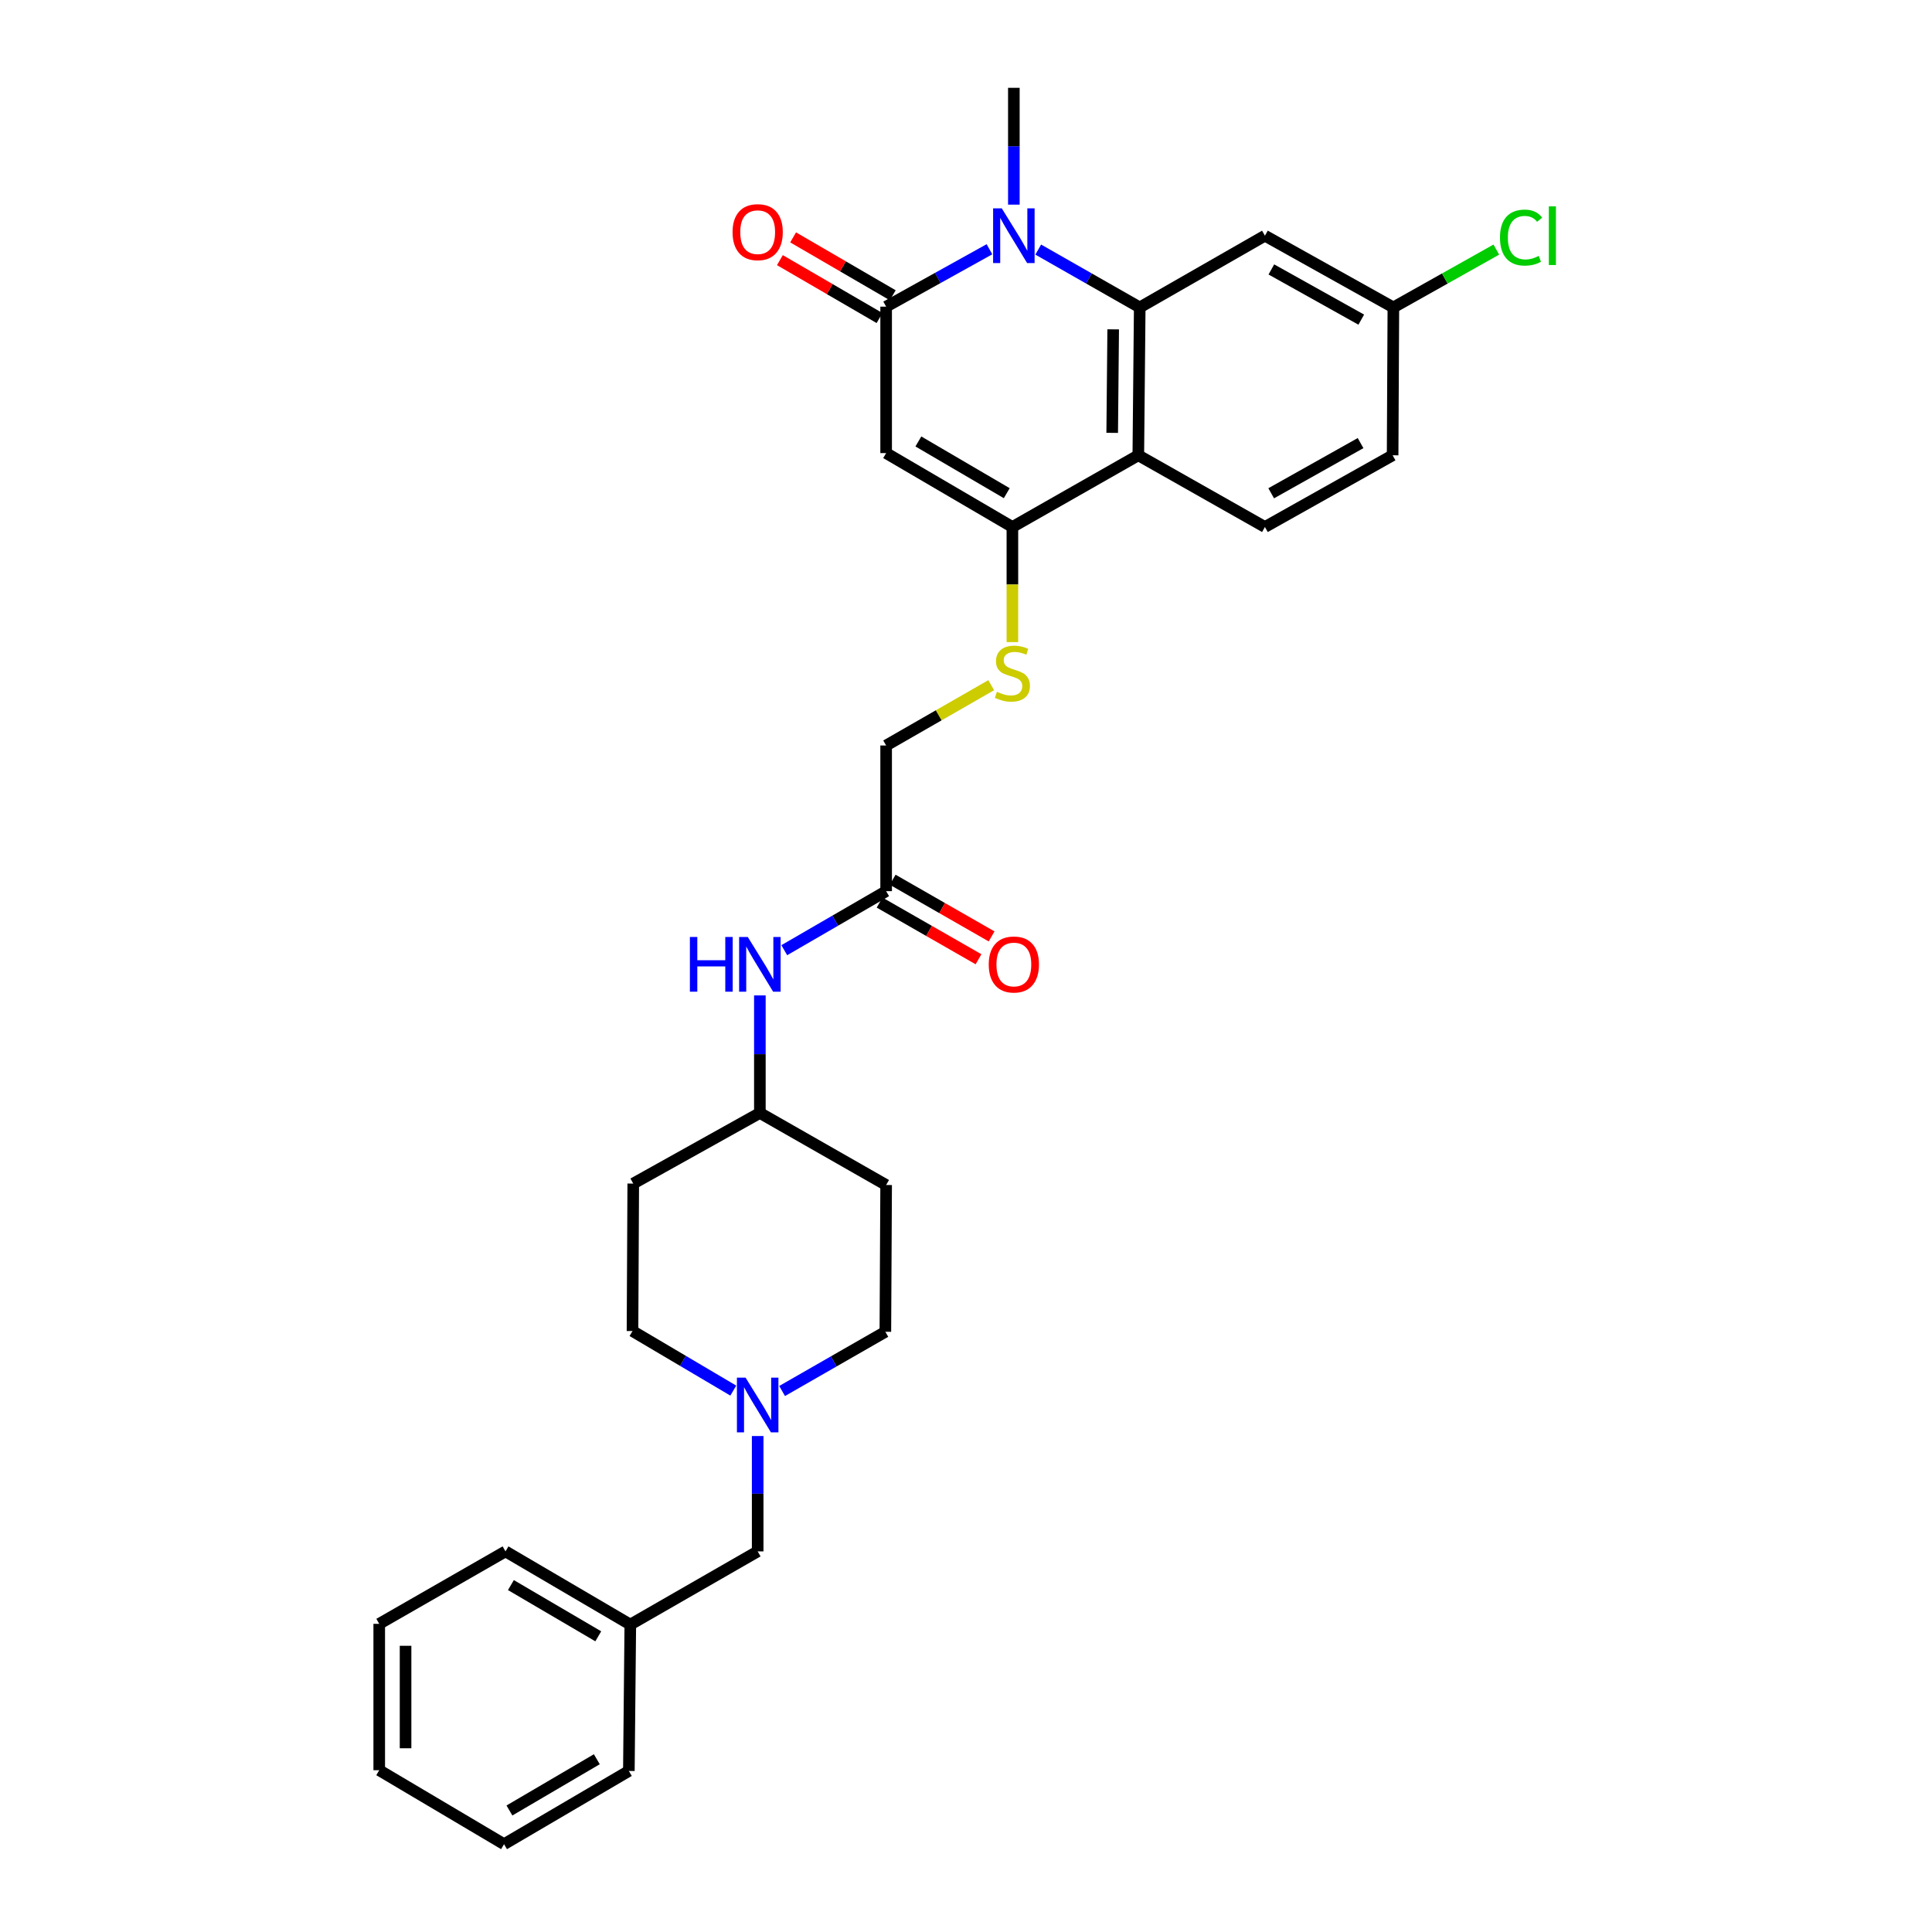 <?xml version='1.0' encoding='iso-8859-1'?>
<svg version='1.1' baseProfile='full'
              xmlns='http://www.w3.org/2000/svg'
                      xmlns:rdkit='http://www.rdkit.org/xml'
                      xmlns:xlink='http://www.w3.org/1999/xlink'
                  xml:space='preserve'
width='1000px' height='1000px' viewBox='0 0 1000 1000'>
<!-- END OF HEADER -->
<rect style='opacity:1.0;fill:#FFFFFF;stroke:none' width='1000' height='1000' x='0' y='0'> </rect>
<path class='bond-0' d='M 537.385,129.181 L 563.653,144.15' style='fill:none;fill-rule:evenodd;stroke:#0000FF;stroke-width:6px;stroke-linecap:butt;stroke-linejoin:miter;stroke-opacity:1' />
<path class='bond-0' d='M 563.653,144.15 L 589.922,159.119' style='fill:none;fill-rule:evenodd;stroke:#000000;stroke-width:6px;stroke-linecap:butt;stroke-linejoin:miter;stroke-opacity:1' />
<path class='bond-1' d='M 512.139,129.011 L 485.401,143.869' style='fill:none;fill-rule:evenodd;stroke:#0000FF;stroke-width:6px;stroke-linecap:butt;stroke-linejoin:miter;stroke-opacity:1' />
<path class='bond-1' d='M 485.401,143.869 L 458.664,158.726' style='fill:none;fill-rule:evenodd;stroke:#000000;stroke-width:6px;stroke-linecap:butt;stroke-linejoin:miter;stroke-opacity:1' />
<path class='bond-22' d='M 524.77,105.92 L 524.77,75.687' style='fill:none;fill-rule:evenodd;stroke:#0000FF;stroke-width:6px;stroke-linecap:butt;stroke-linejoin:miter;stroke-opacity:1' />
<path class='bond-22' d='M 524.77,75.687 L 524.77,45.455' style='fill:none;fill-rule:evenodd;stroke:#000000;stroke-width:6px;stroke-linecap:butt;stroke-linejoin:miter;stroke-opacity:1' />
<path class='bond-4' d='M 589.922,159.119 L 589.188,235.658' style='fill:none;fill-rule:evenodd;stroke:#000000;stroke-width:6px;stroke-linecap:butt;stroke-linejoin:miter;stroke-opacity:1' />
<path class='bond-4' d='M 576.186,170.469 L 575.672,224.046' style='fill:none;fill-rule:evenodd;stroke:#000000;stroke-width:6px;stroke-linecap:butt;stroke-linejoin:miter;stroke-opacity:1' />
<path class='bond-5' d='M 589.922,159.119 L 654.727,121.993' style='fill:none;fill-rule:evenodd;stroke:#000000;stroke-width:6px;stroke-linecap:butt;stroke-linejoin:miter;stroke-opacity:1' />
<path class='bond-2' d='M 458.664,158.726 L 458.664,234.522' style='fill:none;fill-rule:evenodd;stroke:#000000;stroke-width:6px;stroke-linecap:butt;stroke-linejoin:miter;stroke-opacity:1' />
<path class='bond-10' d='M 462.087,152.835 L 436.302,137.85' style='fill:none;fill-rule:evenodd;stroke:#000000;stroke-width:6px;stroke-linecap:butt;stroke-linejoin:miter;stroke-opacity:1' />
<path class='bond-10' d='M 436.302,137.85 L 410.517,122.866' style='fill:none;fill-rule:evenodd;stroke:#FF0000;stroke-width:6px;stroke-linecap:butt;stroke-linejoin:miter;stroke-opacity:1' />
<path class='bond-10' d='M 455.24,164.617 L 429.455,149.632' style='fill:none;fill-rule:evenodd;stroke:#000000;stroke-width:6px;stroke-linecap:butt;stroke-linejoin:miter;stroke-opacity:1' />
<path class='bond-10' d='M 429.455,149.632 L 403.67,134.648' style='fill:none;fill-rule:evenodd;stroke:#FF0000;stroke-width:6px;stroke-linecap:butt;stroke-linejoin:miter;stroke-opacity:1' />
<path class='bond-3' d='M 458.664,234.522 L 524.013,272.769' style='fill:none;fill-rule:evenodd;stroke:#000000;stroke-width:6px;stroke-linecap:butt;stroke-linejoin:miter;stroke-opacity:1' />
<path class='bond-3' d='M 475.349,228.498 L 521.094,255.271' style='fill:none;fill-rule:evenodd;stroke:#000000;stroke-width:6px;stroke-linecap:butt;stroke-linejoin:miter;stroke-opacity:1' />
<path class='bond-6' d='M 524.013,272.769 L 524.013,302.556' style='fill:none;fill-rule:evenodd;stroke:#000000;stroke-width:6px;stroke-linecap:butt;stroke-linejoin:miter;stroke-opacity:1' />
<path class='bond-6' d='M 524.013,302.556 L 524.013,332.344' style='fill:none;fill-rule:evenodd;stroke:#CCCC00;stroke-width:6px;stroke-linecap:butt;stroke-linejoin:miter;stroke-opacity:1' />
<path class='bond-30' d='M 524.013,272.769 L 589.188,235.658' style='fill:none;fill-rule:evenodd;stroke:#000000;stroke-width:6px;stroke-linecap:butt;stroke-linejoin:miter;stroke-opacity:1' />
<path class='bond-8' d='M 589.188,235.658 L 654.727,272.769' style='fill:none;fill-rule:evenodd;stroke:#000000;stroke-width:6px;stroke-linecap:butt;stroke-linejoin:miter;stroke-opacity:1' />
<path class='bond-15' d='M 654.727,121.993 L 721.204,159.119' style='fill:none;fill-rule:evenodd;stroke:#000000;stroke-width:6px;stroke-linecap:butt;stroke-linejoin:miter;stroke-opacity:1' />
<path class='bond-15' d='M 658.054,139.459 L 704.588,165.448' style='fill:none;fill-rule:evenodd;stroke:#000000;stroke-width:6px;stroke-linecap:butt;stroke-linejoin:miter;stroke-opacity:1' />
<path class='bond-13' d='M 513.049,354.647 L 485.856,370.256' style='fill:none;fill-rule:evenodd;stroke:#CCCC00;stroke-width:6px;stroke-linecap:butt;stroke-linejoin:miter;stroke-opacity:1' />
<path class='bond-13' d='M 485.856,370.256 L 458.664,385.866' style='fill:none;fill-rule:evenodd;stroke:#000000;stroke-width:6px;stroke-linecap:butt;stroke-linejoin:miter;stroke-opacity:1' />
<path class='bond-7' d='M 404.816,719.98 L 431.539,704.657' style='fill:none;fill-rule:evenodd;stroke:#0000FF;stroke-width:6px;stroke-linecap:butt;stroke-linejoin:miter;stroke-opacity:1' />
<path class='bond-7' d='M 431.539,704.657 L 458.262,689.333' style='fill:none;fill-rule:evenodd;stroke:#000000;stroke-width:6px;stroke-linecap:butt;stroke-linejoin:miter;stroke-opacity:1' />
<path class='bond-14' d='M 392.171,743.285 L 392.171,773.141' style='fill:none;fill-rule:evenodd;stroke:#0000FF;stroke-width:6px;stroke-linecap:butt;stroke-linejoin:miter;stroke-opacity:1' />
<path class='bond-14' d='M 392.171,773.141 L 392.171,802.997' style='fill:none;fill-rule:evenodd;stroke:#000000;stroke-width:6px;stroke-linecap:butt;stroke-linejoin:miter;stroke-opacity:1' />
<path class='bond-32' d='M 379.55,719.773 L 353.466,704.36' style='fill:none;fill-rule:evenodd;stroke:#0000FF;stroke-width:6px;stroke-linecap:butt;stroke-linejoin:miter;stroke-opacity:1' />
<path class='bond-32' d='M 353.466,704.36 L 327.382,688.947' style='fill:none;fill-rule:evenodd;stroke:#000000;stroke-width:6px;stroke-linecap:butt;stroke-linejoin:miter;stroke-opacity:1' />
<path class='bond-31' d='M 654.727,272.769 L 720.818,235.658' style='fill:none;fill-rule:evenodd;stroke:#000000;stroke-width:6px;stroke-linecap:butt;stroke-linejoin:miter;stroke-opacity:1' />
<path class='bond-31' d='M 657.968,255.32 L 704.232,229.343' style='fill:none;fill-rule:evenodd;stroke:#000000;stroke-width:6px;stroke-linecap:butt;stroke-linejoin:miter;stroke-opacity:1' />
<path class='bond-9' d='M 458.664,461.261 L 458.664,385.866' style='fill:none;fill-rule:evenodd;stroke:#000000;stroke-width:6px;stroke-linecap:butt;stroke-linejoin:miter;stroke-opacity:1' />
<path class='bond-11' d='M 458.664,461.261 L 432.299,476.54' style='fill:none;fill-rule:evenodd;stroke:#000000;stroke-width:6px;stroke-linecap:butt;stroke-linejoin:miter;stroke-opacity:1' />
<path class='bond-11' d='M 432.299,476.54 L 405.935,491.818' style='fill:none;fill-rule:evenodd;stroke:#0000FF;stroke-width:6px;stroke-linecap:butt;stroke-linejoin:miter;stroke-opacity:1' />
<path class='bond-12' d='M 455.276,467.173 L 480.877,481.841' style='fill:none;fill-rule:evenodd;stroke:#000000;stroke-width:6px;stroke-linecap:butt;stroke-linejoin:miter;stroke-opacity:1' />
<path class='bond-12' d='M 480.877,481.841 L 506.478,496.509' style='fill:none;fill-rule:evenodd;stroke:#FF0000;stroke-width:6px;stroke-linecap:butt;stroke-linejoin:miter;stroke-opacity:1' />
<path class='bond-12' d='M 462.051,455.349 L 487.652,470.017' style='fill:none;fill-rule:evenodd;stroke:#000000;stroke-width:6px;stroke-linecap:butt;stroke-linejoin:miter;stroke-opacity:1' />
<path class='bond-12' d='M 487.652,470.017 L 513.252,484.685' style='fill:none;fill-rule:evenodd;stroke:#FF0000;stroke-width:6px;stroke-linecap:butt;stroke-linejoin:miter;stroke-opacity:1' />
<path class='bond-18' d='M 393.307,515.22 L 393.307,545.641' style='fill:none;fill-rule:evenodd;stroke:#0000FF;stroke-width:6px;stroke-linecap:butt;stroke-linejoin:miter;stroke-opacity:1' />
<path class='bond-18' d='M 393.307,545.641 L 393.307,576.062' style='fill:none;fill-rule:evenodd;stroke:#000000;stroke-width:6px;stroke-linecap:butt;stroke-linejoin:miter;stroke-opacity:1' />
<path class='bond-24' d='M 392.171,802.997 L 326.246,840.881' style='fill:none;fill-rule:evenodd;stroke:#000000;stroke-width:6px;stroke-linecap:butt;stroke-linejoin:miter;stroke-opacity:1' />
<path class='bond-21' d='M 721.204,159.119 L 720.818,235.658' style='fill:none;fill-rule:evenodd;stroke:#000000;stroke-width:6px;stroke-linecap:butt;stroke-linejoin:miter;stroke-opacity:1' />
<path class='bond-23' d='M 721.204,159.119 L 747.849,144.155' style='fill:none;fill-rule:evenodd;stroke:#000000;stroke-width:6px;stroke-linecap:butt;stroke-linejoin:miter;stroke-opacity:1' />
<path class='bond-23' d='M 747.849,144.155 L 774.495,129.19' style='fill:none;fill-rule:evenodd;stroke:#00CC00;stroke-width:6px;stroke-linecap:butt;stroke-linejoin:miter;stroke-opacity:1' />
<path class='bond-16' d='M 327.768,612.612 L 393.307,576.062' style='fill:none;fill-rule:evenodd;stroke:#000000;stroke-width:6px;stroke-linecap:butt;stroke-linejoin:miter;stroke-opacity:1' />
<path class='bond-19' d='M 327.768,612.612 L 327.382,688.947' style='fill:none;fill-rule:evenodd;stroke:#000000;stroke-width:6px;stroke-linecap:butt;stroke-linejoin:miter;stroke-opacity:1' />
<path class='bond-17' d='M 458.664,613.362 L 393.307,576.062' style='fill:none;fill-rule:evenodd;stroke:#000000;stroke-width:6px;stroke-linecap:butt;stroke-linejoin:miter;stroke-opacity:1' />
<path class='bond-20' d='M 458.664,613.362 L 458.262,689.333' style='fill:none;fill-rule:evenodd;stroke:#000000;stroke-width:6px;stroke-linecap:butt;stroke-linejoin:miter;stroke-opacity:1' />
<path class='bond-25' d='M 326.246,840.881 L 261.647,802.997' style='fill:none;fill-rule:evenodd;stroke:#000000;stroke-width:6px;stroke-linecap:butt;stroke-linejoin:miter;stroke-opacity:1' />
<path class='bond-25' d='M 309.663,846.953 L 264.443,820.435' style='fill:none;fill-rule:evenodd;stroke:#000000;stroke-width:6px;stroke-linecap:butt;stroke-linejoin:miter;stroke-opacity:1' />
<path class='bond-26' d='M 326.246,840.881 L 325.497,916.647' style='fill:none;fill-rule:evenodd;stroke:#000000;stroke-width:6px;stroke-linecap:butt;stroke-linejoin:miter;stroke-opacity:1' />
<path class='bond-28' d='M 261.647,802.997 L 196.29,840.495' style='fill:none;fill-rule:evenodd;stroke:#000000;stroke-width:6px;stroke-linecap:butt;stroke-linejoin:miter;stroke-opacity:1' />
<path class='bond-27' d='M 325.497,916.647 L 260.89,954.545' style='fill:none;fill-rule:evenodd;stroke:#000000;stroke-width:6px;stroke-linecap:butt;stroke-linejoin:miter;stroke-opacity:1' />
<path class='bond-27' d='M 308.911,910.578 L 263.686,937.107' style='fill:none;fill-rule:evenodd;stroke:#000000;stroke-width:6px;stroke-linecap:butt;stroke-linejoin:miter;stroke-opacity:1' />
<path class='bond-29' d='M 260.89,954.545 L 196.29,916.261' style='fill:none;fill-rule:evenodd;stroke:#000000;stroke-width:6px;stroke-linecap:butt;stroke-linejoin:miter;stroke-opacity:1' />
<path class='bond-33' d='M 196.29,840.495 L 196.29,916.261' style='fill:none;fill-rule:evenodd;stroke:#000000;stroke-width:6px;stroke-linecap:butt;stroke-linejoin:miter;stroke-opacity:1' />
<path class='bond-33' d='M 209.917,851.86 L 209.917,904.896' style='fill:none;fill-rule:evenodd;stroke:#000000;stroke-width:6px;stroke-linecap:butt;stroke-linejoin:miter;stroke-opacity:1' />
<path  class='atom-0' d='M 518.51 107.833
L 527.79 122.833
Q 528.71 124.313, 530.19 126.993
Q 531.67 129.673, 531.75 129.833
L 531.75 107.833
L 535.51 107.833
L 535.51 136.153
L 531.63 136.153
L 521.67 119.753
Q 520.51 117.833, 519.27 115.633
Q 518.07 113.433, 517.71 112.753
L 517.71 136.153
L 514.03 136.153
L 514.03 107.833
L 518.51 107.833
' fill='#0000FF'/>
<path  class='atom-7' d='M 516.013 358.074
Q 516.333 358.194, 517.653 358.754
Q 518.973 359.314, 520.413 359.674
Q 521.893 359.994, 523.333 359.994
Q 526.013 359.994, 527.573 358.714
Q 529.133 357.394, 529.133 355.114
Q 529.133 353.554, 528.333 352.594
Q 527.573 351.634, 526.373 351.114
Q 525.173 350.594, 523.173 349.994
Q 520.653 349.234, 519.133 348.514
Q 517.653 347.794, 516.573 346.274
Q 515.533 344.754, 515.533 342.194
Q 515.533 338.634, 517.933 336.434
Q 520.373 334.234, 525.173 334.234
Q 528.453 334.234, 532.173 335.794
L 531.253 338.874
Q 527.853 337.474, 525.293 337.474
Q 522.533 337.474, 521.013 338.634
Q 519.493 339.754, 519.533 341.714
Q 519.533 343.234, 520.293 344.154
Q 521.093 345.074, 522.213 345.594
Q 523.373 346.114, 525.293 346.714
Q 527.853 347.514, 529.373 348.314
Q 530.893 349.114, 531.973 350.754
Q 533.093 352.354, 533.093 355.114
Q 533.093 359.034, 530.453 361.154
Q 527.853 363.234, 523.493 363.234
Q 520.973 363.234, 519.053 362.674
Q 517.173 362.154, 514.933 361.234
L 516.013 358.074
' fill='#CCCC00'/>
<path  class='atom-8' d='M 385.911 713.071
L 395.191 728.071
Q 396.111 729.551, 397.591 732.231
Q 399.071 734.911, 399.151 735.071
L 399.151 713.071
L 402.911 713.071
L 402.911 741.391
L 399.031 741.391
L 389.071 724.991
Q 387.911 723.071, 386.671 720.871
Q 385.471 718.671, 385.111 717.991
L 385.111 741.391
L 381.431 741.391
L 381.431 713.071
L 385.911 713.071
' fill='#0000FF'/>
<path  class='atom-11' d='M 379.171 120.165
Q 379.171 113.365, 382.531 109.565
Q 385.891 105.765, 392.171 105.765
Q 398.451 105.765, 401.811 109.565
Q 405.171 113.365, 405.171 120.165
Q 405.171 127.045, 401.771 130.965
Q 398.371 134.845, 392.171 134.845
Q 385.931 134.845, 382.531 130.965
Q 379.171 127.085, 379.171 120.165
M 392.171 131.645
Q 396.491 131.645, 398.811 128.765
Q 401.171 125.845, 401.171 120.165
Q 401.171 114.605, 398.811 111.805
Q 396.491 108.965, 392.171 108.965
Q 387.851 108.965, 385.491 111.765
Q 383.171 114.565, 383.171 120.165
Q 383.171 125.885, 385.491 128.765
Q 387.851 131.645, 392.171 131.645
' fill='#FF0000'/>
<path  class='atom-12' d='M 357.087 484.977
L 360.927 484.977
L 360.927 497.017
L 375.407 497.017
L 375.407 484.977
L 379.247 484.977
L 379.247 513.297
L 375.407 513.297
L 375.407 500.217
L 360.927 500.217
L 360.927 513.297
L 357.087 513.297
L 357.087 484.977
' fill='#0000FF'/>
<path  class='atom-12' d='M 387.047 484.977
L 396.327 499.977
Q 397.247 501.457, 398.727 504.137
Q 400.207 506.817, 400.287 506.977
L 400.287 484.977
L 404.047 484.977
L 404.047 513.297
L 400.167 513.297
L 390.207 496.897
Q 389.047 494.977, 387.807 492.777
Q 386.607 490.577, 386.247 489.897
L 386.247 513.297
L 382.567 513.297
L 382.567 484.977
L 387.047 484.977
' fill='#0000FF'/>
<path  class='atom-13' d='M 511.77 499.217
Q 511.77 492.417, 515.13 488.617
Q 518.49 484.817, 524.77 484.817
Q 531.05 484.817, 534.41 488.617
Q 537.77 492.417, 537.77 499.217
Q 537.77 506.097, 534.37 510.017
Q 530.97 513.897, 524.77 513.897
Q 518.53 513.897, 515.13 510.017
Q 511.77 506.137, 511.77 499.217
M 524.77 510.697
Q 529.09 510.697, 531.41 507.817
Q 533.77 504.897, 533.77 499.217
Q 533.77 493.657, 531.41 490.857
Q 529.09 488.017, 524.77 488.017
Q 520.45 488.017, 518.09 490.817
Q 515.77 493.617, 515.77 499.217
Q 515.77 504.937, 518.09 507.817
Q 520.45 510.697, 524.77 510.697
' fill='#FF0000'/>
<path  class='atom-24' d='M 776.39 122.973
Q 776.39 115.933, 779.67 112.253
Q 782.99 108.533, 789.27 108.533
Q 795.11 108.533, 798.23 112.653
L 795.59 114.813
Q 793.31 111.813, 789.27 111.813
Q 784.99 111.813, 782.71 114.693
Q 780.47 117.533, 780.47 122.973
Q 780.47 128.573, 782.79 131.453
Q 785.15 134.333, 789.71 134.333
Q 792.83 134.333, 796.47 132.453
L 797.59 135.453
Q 796.11 136.413, 793.87 136.973
Q 791.63 137.533, 789.15 137.533
Q 782.99 137.533, 779.67 133.773
Q 776.39 130.013, 776.39 122.973
' fill='#00CC00'/>
<path  class='atom-24' d='M 801.67 106.813
L 805.35 106.813
L 805.35 137.173
L 801.67 137.173
L 801.67 106.813
' fill='#00CC00'/>
</svg>
